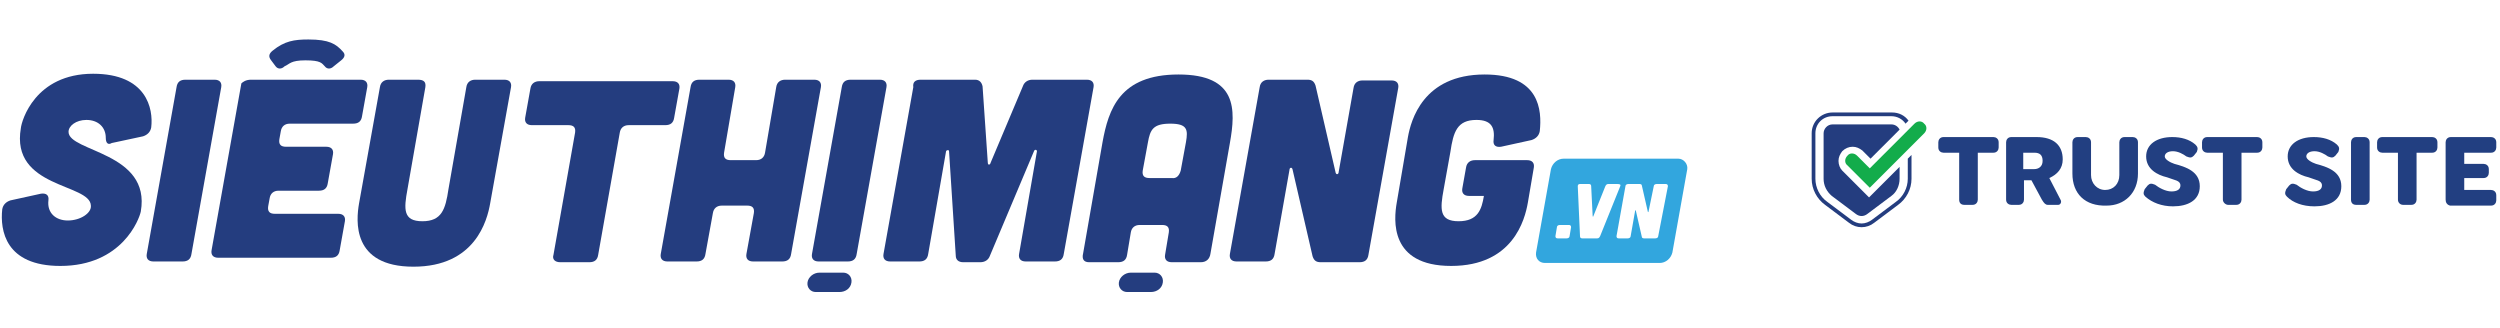 <?xml version="1.0" encoding="utf-8"?>
<!-- Generator: Adobe Illustrator 24.2.1, SVG Export Plug-In . SVG Version: 6.00 Build 0)  -->
<svg version="1.1" id="Layer_1" xmlns="http://www.w3.org/2000/svg" xmlns:xlink="http://www.w3.org/1999/xlink" x="0px" y="0px"
	 viewBox="0 0 335.6 44" style="enable-background:new 0 0 335.6 44;" xml:space="preserve">
<style type="text/css">
	.st0{fill:#243D7F;}
	.st1{fill:#32A6DE;}
	.st2{fill:#223F81;}
	.st3{fill:#13AC4B;}
</style>
<g>
	<path class="st0" d="M14.2,18.5c0-1.4-1-2.4-2.6-2.4c-1.4,0-2.4,0.8-2.4,1.6c0,2.7,11.1,2.7,9.7,10.7c-0.2,1-2.5,7.3-10.8,7.3
		c-7.4,0-8.1-4.8-7.8-7.6c0.1-0.6,0.5-1,1.1-1.2L5.5,26c0.7-0.1,1.1,0.2,1,0.9c-0.2,1.7,1,2.7,2.6,2.7c1.7,0,3.2-1,3.1-2
		c-0.1-3-10.8-2.3-9.4-10.4c0.1-1,1.9-7.3,9.7-7.3c7.2,0,8.1,4.7,7.8,7.2c-0.1,0.6-0.5,1-1.1,1.2L15,19.2
		C14.5,19.5,14.2,19.2,14.2,18.5z"/>
	<path class="st0" d="M24.9,10.7h3.9c0.7,0,1,0.4,0.9,1l-4,22.4c-0.1,0.7-0.5,1-1.2,1h-3.9c-0.7,0-1-0.4-0.9-1l4-22.4
		C23.8,11,24.2,10.7,24.9,10.7z"/>
	<path class="st0" d="M33.7,10.7h14.7c0.7,0,1,0.4,0.9,1l-0.7,3.9c-0.1,0.7-0.5,1-1.2,1h-8.5c-0.7,0-1.1,0.4-1.2,1l-0.2,1.1
		c-0.1,0.7,0.2,1,0.9,1h5.4c0.7,0,1,0.4,0.9,1L44,24.6c-0.1,0.7-0.5,1-1.2,1h-5.4c-0.7,0-1.1,0.4-1.2,1L36,27.7
		c-0.1,0.7,0.2,1,0.9,1h8.5c0.7,0,1,0.4,0.9,1l-0.7,3.9c-0.1,0.7-0.5,1-1.2,1H29.3c-0.7,0-1-0.4-0.9-1l4-22.4
		C32.6,11,33,10.7,33.7,10.7z M46,6.9c-0.9-1-1.8-1.6-4.6-1.6c-1.9,0-3.2,0.2-4.8,1.5c-0.5,0.4-0.6,0.8-0.2,1.3L37,8.9
		c0.3,0.4,0.8,0.4,1.2,0C38.9,8.6,39,8.1,41,8.1c2.1,0,2.2,0.4,2.6,0.8c0.3,0.4,0.8,0.4,1.2,0l1-0.8C46.3,7.7,46.4,7.3,46,6.9z"/>
	<path class="st0" d="M57.1,11.7l-2.4,13.7c-0.5,2.7-0.6,4.3,2,4.3s3.1-1.6,3.5-4.3l2.4-13.7c0.1-0.7,0.6-1,1.2-1h3.9
		c0.7,0,1,0.4,0.9,1l-2.8,15.6c-0.4,2.3-2,8.5-10.3,8.5s-7.7-6.2-7.3-8.5L51,11.7c0.1-0.7,0.6-1,1.2-1h3.9
		C56.9,10.7,57.2,11,57.1,11.7z"/>
	<path class="st0" d="M74.3,34.2l2.9-16.4c0.1-0.7-0.2-1-0.9-1h-4.9c-0.7,0-1-0.4-0.9-1l0.7-3.9c0.1-0.7,0.6-1,1.2-1h17.9
		c0.7,0,1,0.4,0.9,1l-0.7,3.9c-0.1,0.7-0.5,1-1.2,1h-4.9c-0.7,0-1.1,0.4-1.2,1l-2.9,16.4c-0.1,0.7-0.5,1-1.2,1h-3.9
		C74.5,35.2,74.1,34.8,74.3,34.2z"/>
	<path class="st0" d="M93.9,10.7h3.9c0.7,0,1,0.4,0.9,1l-1.5,8.8c-0.1,0.7,0.2,1,0.9,1h3.4c0.7,0,1.1-0.4,1.2-1l1.5-8.8
		c0.1-0.7,0.6-1,1.2-1h3.9c0.7,0,1,0.4,0.9,1l-4,22.4c-0.1,0.7-0.5,1-1.2,1h-3.9c-0.7,0-1-0.4-0.9-1l1-5.5c0.1-0.7-0.2-1-0.9-1h-3.4
		c-0.7,0-1.1,0.4-1.2,1l-1,5.5c-0.1,0.7-0.5,1-1.2,1h-3.9c-0.7,0-1-0.4-0.9-1l4-22.4C92.8,11,93.2,10.7,93.9,10.7z"/>
	<path class="st0" d="M114.2,10.7h3.9c0.7,0,1,0.4,0.9,1l-4,22.4c-0.1,0.7-0.5,1-1.2,1h-3.9c-0.7,0-1-0.4-0.9-1l4-22.4
		C113.1,11,113.5,10.7,114.2,10.7z"/>
	<path class="st0" d="M123.6,10.7h7.3c0.6,0,0.9,0.4,1,0.9l0.7,10.2c0,0.4,0.3,0.4,0.4,0l4.3-10.2c0.2-0.6,0.7-0.9,1.3-0.9h7.3
		c0.7,0,1,0.4,0.9,1l-4,22.4c-0.1,0.7-0.5,1-1.2,1h-3.9c-0.7,0-1-0.4-0.9-1l2.4-13.8c0-0.2-0.3-0.3-0.4,0l-5.9,14
		c-0.2,0.6-0.7,0.9-1.3,0.9h-2.3c-0.6,0-1-0.3-1-0.9l-0.9-14c0-0.2-0.3-0.2-0.4,0l-2.4,13.8c-0.1,0.7-0.5,1-1.2,1h-3.9
		c-0.7,0-1-0.4-0.9-1l4-22.4C122.5,11,122.9,10.7,123.6,10.7z"/>
	<path class="st0" d="M165.1,19.2L162.5,34c-0.1,0.8-0.6,1.2-1.3,1.2h-3.9c-0.7,0-1-0.4-0.9-1l0.5-3c0.1-0.7-0.2-1-0.9-1h-3
		c-0.7,0-1.1,0.4-1.2,1l-0.5,3c-0.1,0.7-0.5,1-1.2,1h-3.9c-0.7,0-1-0.4-0.8-1.2l2.6-14.9c0.8-4.4,2.3-9.1,10.2-9.1
		C166.1,10,165.9,14.7,165.1,19.2z M158.5,22.9l0.7-3.8c0.3-1.7,0.2-2.5-2.1-2.5s-2.7,0.8-3,2.5l-0.7,3.8c-0.1,0.7,0.2,1,0.9,1h3
		C157.9,24,158.3,23.6,158.5,22.9z"/>
	<path class="st0" d="M170.3,10.7h5.2c0.6,0,0.9,0.2,1.1,0.8l2.7,11.7c0.1,0.3,0.4,0.2,0.4-0.1l2-11.3c0.1-0.7,0.6-1,1.2-1h3.9
		c0.7,0,1,0.4,0.9,1l-4,22.4c-0.1,0.7-0.5,1-1.2,1h-5.2c-0.6,0-0.9-0.2-1.1-0.8l-2.7-11.7c-0.1-0.3-0.4-0.2-0.4,0.1l-2,11.3
		c-0.1,0.7-0.5,1-1.2,1H166c-0.7,0-1-0.4-0.9-1l4-22.4C169.2,11,169.7,10.7,170.3,10.7z"/>
	<path class="st0" d="M199.3,10c7.4,0,7.7,4.8,7.4,7.6c-0.1,0.6-0.5,1-1.1,1.2l-4.1,0.9c-0.7,0.1-1.1-0.2-1-0.9
		c0.2-1.7-0.3-2.7-2.3-2.7c-2.6,0-3.1,1.6-3.5,4.3l-0.9,5c-0.5,2.7-0.6,4.3,2,4.3s3.1-1.6,3.4-3.4h-2c-0.7,0-1-0.4-0.9-1l0.5-2.8
		c0.1-0.7,0.6-1,1.2-1h7c0.7,0,1,0.4,0.9,1l-0.8,4.7c-0.4,2.3-2,8.5-10.3,8.5s-7.7-6.2-7.3-8.5l1.5-8.8C189.4,16.2,191,10,199.3,10z
		"/>
	<path class="st0" d="M112.7,39.2h-3.2c-0.7,0-1.2-0.6-1.1-1.3l0,0c0.1-0.7,0.8-1.3,1.6-1.3h3.2c0.7,0,1.2,0.6,1.1,1.3l0,0
		C114.2,38.7,113.5,39.2,112.7,39.2z"/>
	<path class="st0" d="M154.5,39.2h-3.2c-0.7,0-1.2-0.6-1.1-1.3l0,0c0.1-0.7,0.8-1.3,1.6-1.3h3.2c0.7,0,1.2,0.6,1.1,1.3l0,0
		C156,38.7,155.3,39.2,154.5,39.2z"/>
</g>
<path class="st1" d="M225.3,21.3h-15.4c-0.8,0-1.5,0.6-1.7,1.4l-2,11.2c-0.1,0.8,0.4,1.4,1.2,1.4h15.4c0.8,0,1.5-0.6,1.7-1.4l2-11.2
	C226.6,22,226,21.3,225.3,21.3z M210.7,31.7c0,0.2-0.2,0.3-0.4,0.3h-1.2c-0.2,0-0.3-0.1-0.3-0.3l0.2-1.2c0-0.2,0.2-0.3,0.4-0.3h1.2
	c0.2,0,0.3,0.1,0.3,0.3L210.7,31.7z M217.5,25l-2.7,6.7c-0.1,0.2-0.2,0.3-0.4,0.3h-2c-0.2,0-0.3-0.1-0.3-0.3l-0.3-6.7
	c0-0.2,0.1-0.3,0.3-0.3h1.2c0.2,0,0.3,0.1,0.3,0.3l0.2,4c0,0.1,0.1,0.1,0.1,0l1.6-4c0.1-0.2,0.2-0.3,0.4-0.3h1.2
	C217.5,24.7,217.6,24.8,217.5,25z M222.6,31.7c0,0.2-0.2,0.3-0.4,0.3h-1.5c-0.2,0-0.3-0.1-0.3-0.2l-0.8-3.5c0-0.1-0.1-0.1-0.1,0
	l-0.6,3.4c0,0.2-0.2,0.3-0.4,0.3h-1.2c-0.2,0-0.3-0.1-0.3-0.3l1.2-6.7c0-0.2,0.2-0.3,0.4-0.3h1.5c0.2,0,0.3,0.1,0.3,0.2l0.8,3.5
	c0,0.1,0.1,0.1,0.1,0L222,25c0-0.2,0.2-0.3,0.4-0.3h1.2c0.2,0,0.3,0.1,0.3,0.3L222.6,31.7z"/>
<g>
	<g>
		<path class="st2" d="M263,26.8v-6.3h-2.1c-0.3,0-0.7-0.2-0.7-0.7v-0.7c0-0.3,0.2-0.7,0.7-0.7h6.7c0.3,0,0.7,0.2,0.7,0.7v0.7
			c0,0.3-0.2,0.7-0.7,0.7h-2.1v6.3c0,0.3-0.2,0.7-0.7,0.7h-1.1C263.2,27.5,263,27.2,263,26.8z"/>
		<path class="st2" d="M276.6,26.8c0.2,0.3,0,0.7-0.3,0.7h-1.4c-0.3,0-0.5-0.2-0.8-0.7l-1.4-2.6h-1v2.6c0,0.3-0.2,0.7-0.7,0.7h-1
			c-0.3,0-0.7-0.2-0.7-0.7v-7.7c0-0.3,0.2-0.7,0.7-0.7h3.4c2.3,0,3.5,1.1,3.5,3c0,1.2-0.7,2-1.8,2.5L276.6,26.8z M271.6,22.7h1.5
			c0.5,0,1.1-0.3,1.1-1.1c0-0.8-0.4-1.1-1.1-1.1h-1.5V22.7z"/>
		<path class="st2" d="M278.2,23.3v-4.2c0-0.3,0.2-0.7,0.7-0.7h1.1c0.3,0,0.7,0.2,0.7,0.7v4.4c0,1.1,0.8,2,1.9,2s1.9-0.8,1.9-2v-4.4
			c0-0.3,0.2-0.7,0.7-0.7h1.1c0.3,0,0.7,0.2,0.7,0.7v4.2c0,2.6-1.8,4.3-4.2,4.3C279.9,27.7,278.2,26,278.2,23.3z"/>
		<path class="st2" d="M288,26.4c-0.3-0.3-0.3-0.5-0.1-1l0.4-0.5c0.3-0.3,0.5-0.3,1-0.1c0.5,0.4,1.4,0.9,2.2,0.9s1.2-0.3,1.2-0.8
			c0-0.7-0.8-0.7-1.8-1.1c-1.3-0.3-2.8-1.1-2.8-2.8c0-1.6,1.4-2.6,3.5-2.6c1.2,0,2.3,0.3,3.1,1c0.3,0.3,0.4,0.5,0.2,1l-0.4,0.5
			c-0.3,0.3-0.5,0.3-1,0.1c-0.4-0.3-1.1-0.7-1.8-0.7s-1.1,0.3-1.1,0.7c0,0.4,0.7,0.8,1.3,1c1.5,0.4,3.4,1,3.4,3
			c0,1.9-1.6,2.7-3.6,2.7C290.2,27.7,288.9,27.2,288,26.4z"/>
		<path class="st2" d="M298.4,26.8v-6.3h-2.1c-0.3,0-0.7-0.2-0.7-0.7v-0.7c0-0.3,0.2-0.7,0.7-0.7h6.7c0.3,0,0.7,0.2,0.7,0.7v0.7
			c0,0.3-0.2,0.7-0.7,0.7h-2.1v6.3c0,0.3-0.2,0.7-0.7,0.7h-1.1C298.8,27.5,298.4,27.2,298.4,26.8z"/>
		<path class="st2" d="M307,26.4c-0.3-0.3-0.3-0.5-0.1-1l0.4-0.5c0.3-0.3,0.5-0.3,1-0.1c0.5,0.4,1.4,0.9,2.2,0.9s1.2-0.3,1.2-0.8
			c0-0.7-0.8-0.7-1.8-1.1c-1.3-0.3-2.8-1.1-2.8-2.8c0-1.6,1.4-2.6,3.5-2.6c1.2,0,2.3,0.3,3.1,1c0.3,0.3,0.4,0.5,0.2,1l-0.4,0.5
			c-0.3,0.3-0.5,0.3-1,0.1c-0.4-0.3-1.1-0.7-1.8-0.7s-1.1,0.3-1.1,0.7c0,0.4,0.7,0.8,1.3,1c1.5,0.4,3.4,1,3.4,3
			c0,1.9-1.6,2.7-3.6,2.7C309.1,27.7,307.8,27.2,307,26.4z"/>
		<path class="st2" d="M315.6,26.8v-7.7c0-0.3,0.2-0.7,0.7-0.7h1.1c0.3,0,0.7,0.2,0.7,0.7v7.7c0,0.3-0.2,0.7-0.7,0.7h-1.1
			C315.8,27.5,315.6,27.2,315.6,26.8z"/>
		<path class="st2" d="M321.9,26.8v-6.3h-2.1c-0.3,0-0.7-0.2-0.7-0.7v-0.7c0-0.3,0.2-0.7,0.7-0.7h6.7c0.3,0,0.7,0.2,0.7,0.7v0.7
			c0,0.3-0.2,0.7-0.7,0.7h-2.1v6.3c0,0.3-0.2,0.7-0.7,0.7h-1.1C322.2,27.5,321.9,27.2,321.9,26.8z"/>
		<path class="st2" d="M328.3,26.8v-7.7c0-0.3,0.2-0.7,0.7-0.7h5.4c0.3,0,0.7,0.2,0.7,0.7v0.7c0,0.3-0.2,0.7-0.7,0.7h-3.6V22h2.6
			c0.3,0,0.7,0.2,0.7,0.7v0.5c0,0.3-0.2,0.7-0.7,0.7h-2.6v1.6h3.6c0.3,0,0.7,0.2,0.7,0.7v0.7c0,0.3-0.2,0.7-0.7,0.7h-5.5
			C328.5,27.5,328.3,27.2,328.3,26.8z"/>
	</g>
	<g>
		<path class="st0" d="M256.1,24c0,1.2-0.6,2.4-1.6,3.1l-3.2,2.4c-0.4,0.3-0.9,0.5-1.4,0.5s-1-0.2-1.4-0.5l-3.2-2.4
			c-1-0.7-1.6-1.9-1.6-3.1v-6.1c0-1.3,1-2.3,2.3-2.3h7.9c0.8,0,1.5,0.4,1.9,1l0.4-0.4c-0.5-0.7-1.3-1.1-2.2-1.1h-8
			c-1.5,0-2.8,1.2-2.8,2.8V24c0,1.4,0.7,2.7,1.8,3.5l3.2,2.4c0.5,0.4,1.1,0.6,1.7,0.6s1.2-0.2,1.7-0.6l3.2-2.4
			c1.1-0.8,1.8-2.1,1.8-3.5v-3.2l-0.5,0.5L256.1,24L256.1,24z"/>
		<path class="st0" d="M248.7,19.7c0.5,0,0.9,0.2,1.3,0.5l1.1,1.1l3.9-3.9c-0.2-0.4-0.6-0.7-1.1-0.7H246c-0.7,0-1.2,0.6-1.2,1.2V24
			c0,0.9,0.4,1.7,1.1,2.3l3.2,2.4c0.5,0.4,1.1,0.4,1.6,0l3.2-2.4c0.7-0.5,1.1-1.4,1.1-2.3v-1.6l-4.1,4.1l-3.6-3.6
			c-0.3-0.3-0.5-0.8-0.5-1.3s0.2-0.9,0.5-1.3C247.7,19.9,248.2,19.7,248.7,19.7z"/>
		<path class="st3" d="M257,16.6l-0.5,0.5l-0.4,0.4l-1,1l-4.1,4.1l-1.7-1.7c-0.4-0.4-1-0.4-1.3,0c-0.4,0.4-0.4,1,0,1.3l3,3l4.1-4.1
			l1-1l0.5-0.5l1.7-1.7c0.4-0.4,0.4-1,0-1.3C258,16.2,257.4,16.2,257,16.6z"/>
	</g>
</g>
</svg>
